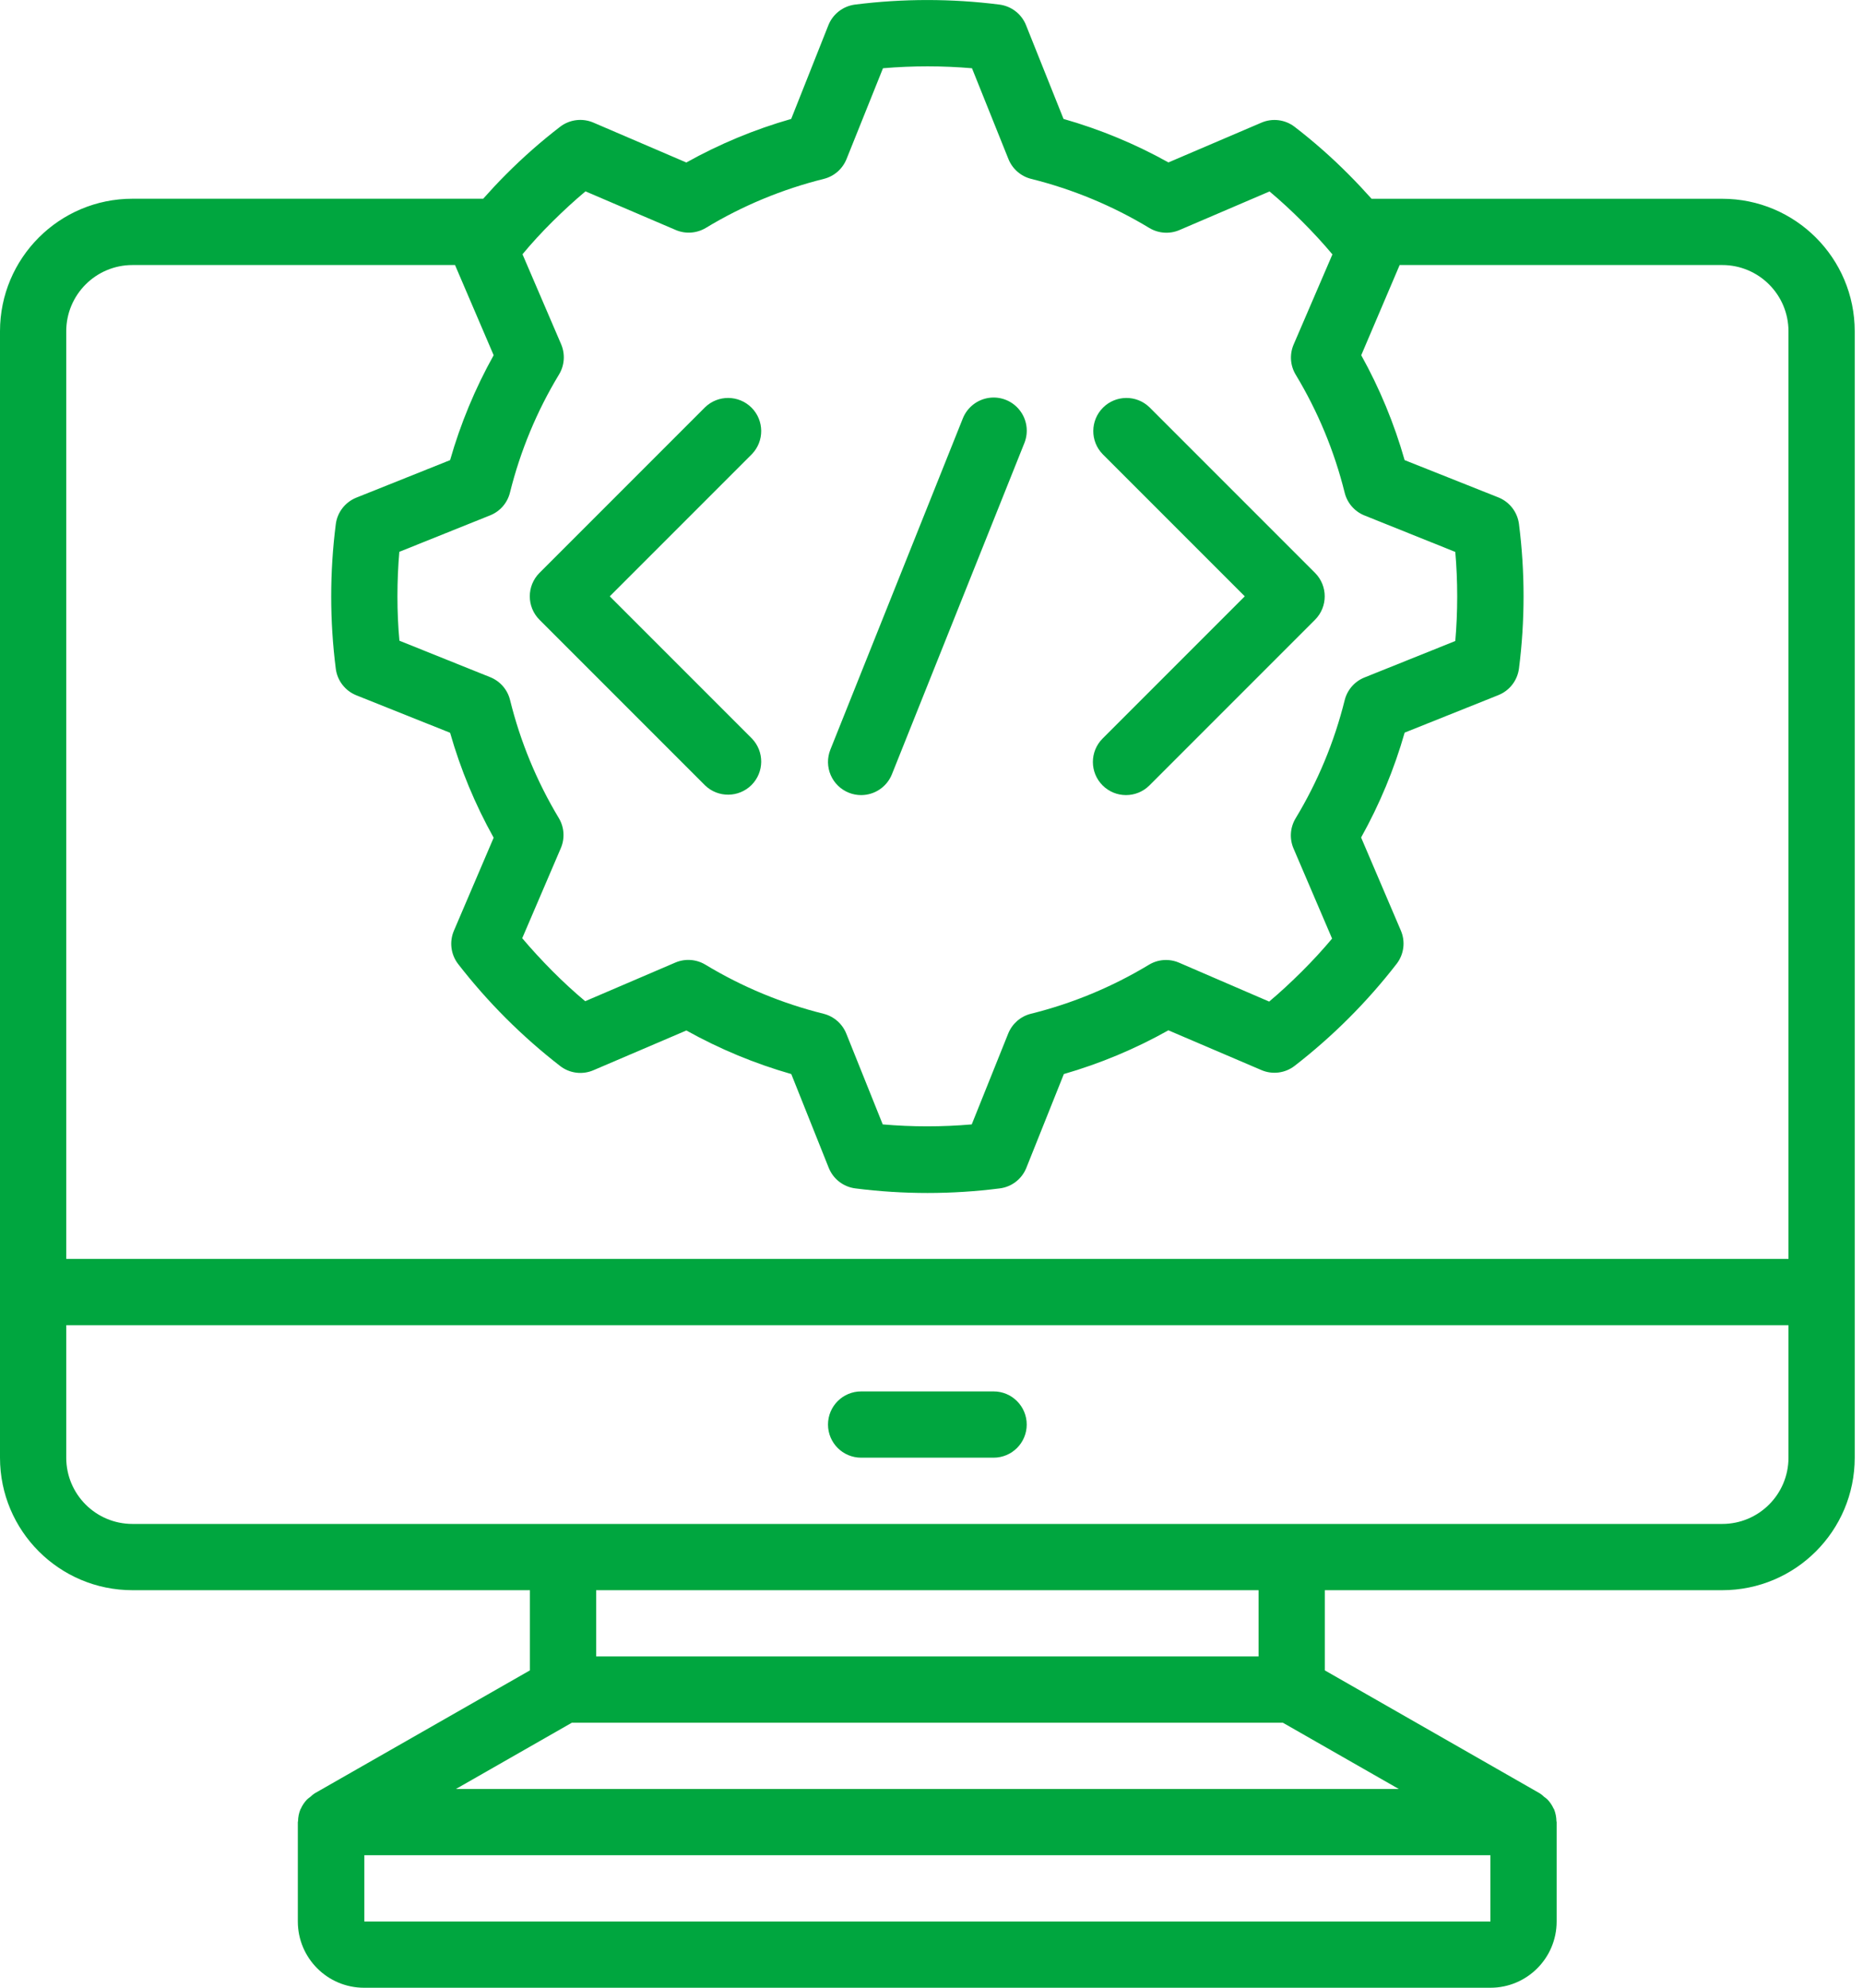 <svg width="45" height="48" viewBox="0 0 45 48" fill="none" xmlns="http://www.w3.org/2000/svg">
<path d="M41.6 38.4C43.367 38.4 44.8 36.968 44.8 35.2V8C44.8 6.233 43.367 4.8 41.6 4.8H33.13C32.955 4.605 32.774 4.411 32.583 4.219C32.171 3.804 31.732 3.417 31.269 3.061C31.04 2.886 30.734 2.848 30.469 2.962L28.223 3.922C27.422 3.476 26.571 3.123 25.689 2.872L24.783 0.607C24.675 0.338 24.431 0.149 24.143 0.111C22.984 -0.036 21.81 -0.036 20.65 0.111C20.363 0.149 20.118 0.338 20.01 0.607L19.111 2.872C18.229 3.124 17.379 3.477 16.578 3.924L14.332 2.96C14.067 2.847 13.761 2.885 13.532 3.059C13.069 3.415 12.631 3.801 12.219 4.215C12.027 4.407 11.846 4.603 11.671 4.799H3.2C1.433 4.799 0 6.231 0 7.999V35.2C0 36.968 1.433 38.4 3.2 38.4H12.8V40.336L7.6 43.306C7.563 43.331 7.528 43.359 7.495 43.391C7.467 43.41 7.441 43.432 7.415 43.455C7.355 43.518 7.305 43.592 7.269 43.671C7.269 43.679 7.26 43.683 7.257 43.691C7.22 43.781 7.201 43.878 7.199 43.975C7.199 43.984 7.194 43.991 7.194 44V46.4C7.194 47.284 7.911 48 8.794 48H36C36.884 48 37.6 47.284 37.6 46.4V44C37.6 43.991 37.595 43.984 37.595 43.975C37.593 43.878 37.574 43.781 37.538 43.691C37.538 43.683 37.528 43.678 37.525 43.671C37.489 43.591 37.439 43.518 37.379 43.455C37.354 43.432 37.327 43.41 37.299 43.391C37.267 43.359 37.232 43.331 37.194 43.306L32 40.336V38.4H41.6ZM14.142 4.621L16.32 5.553C16.557 5.655 16.829 5.636 17.05 5.503C17.934 4.968 18.894 4.57 19.898 4.32C20.148 4.258 20.352 4.079 20.448 3.84L21.328 1.648C22.044 1.587 22.763 1.587 23.478 1.648L24.358 3.84C24.454 4.079 24.659 4.258 24.909 4.32C25.913 4.57 26.875 4.969 27.761 5.505C27.982 5.638 28.253 5.657 28.49 5.555L30.665 4.623C30.931 4.846 31.196 5.09 31.458 5.353C31.719 5.614 31.963 5.879 32.184 6.143L31.247 8.32C31.146 8.557 31.164 8.828 31.298 9.049C31.832 9.934 32.231 10.894 32.48 11.898C32.542 12.148 32.721 12.353 32.96 12.448L35.152 13.328C35.182 13.673 35.198 14.033 35.198 14.403C35.198 14.774 35.182 15.134 35.152 15.479L32.96 16.359C32.721 16.454 32.542 16.659 32.48 16.909C32.23 17.914 31.831 18.875 31.295 19.761C31.162 19.982 31.143 20.253 31.245 20.49L32.176 22.665C31.954 22.93 31.711 23.195 31.447 23.458C31.183 23.72 30.922 23.963 30.656 24.186L28.48 23.247C28.243 23.145 27.971 23.163 27.75 23.298C26.866 23.832 25.906 24.231 24.902 24.48C24.652 24.542 24.448 24.721 24.352 24.96L23.472 27.152C22.756 27.214 22.037 27.214 21.322 27.152L20.442 24.96C20.346 24.721 20.141 24.542 19.891 24.48C18.887 24.23 17.925 23.831 17.039 23.295C16.818 23.162 16.547 23.143 16.31 23.245L14.135 24.177C13.868 23.954 13.604 23.711 13.342 23.448C13.081 23.185 12.838 22.921 12.614 22.656L13.546 20.482C13.648 20.245 13.63 19.973 13.496 19.752C12.964 18.866 12.567 17.906 12.32 16.903C12.258 16.652 12.079 16.448 11.84 16.352L9.648 15.472C9.616 15.131 9.6 14.771 9.6 14.4C9.6 14.03 9.616 13.67 9.646 13.325L11.838 12.445C12.078 12.35 12.256 12.145 12.318 11.895C12.568 10.89 12.967 9.928 13.503 9.043C13.637 8.822 13.655 8.55 13.554 8.313L12.622 6.143V6.138C12.844 5.871 13.085 5.608 13.347 5.349C13.611 5.087 13.876 4.844 14.142 4.621ZM3.2 6.4H10.991L11.924 8.578C11.477 9.379 11.124 10.229 10.872 11.111L8.607 12.017C8.338 12.125 8.148 12.37 8.111 12.657C7.963 13.816 7.963 14.99 8.111 16.15C8.148 16.437 8.338 16.682 8.607 16.79L10.872 17.695C11.124 18.578 11.477 19.428 11.924 20.229L10.964 22.475C10.851 22.74 10.888 23.045 11.063 23.275C11.779 24.199 12.609 25.029 13.534 25.745C13.763 25.92 14.069 25.958 14.334 25.844L16.579 24.884C17.381 25.331 18.231 25.684 19.113 25.936L20.018 28.201C20.126 28.47 20.371 28.66 20.658 28.697C21.818 28.845 22.992 28.845 24.151 28.697C24.439 28.66 24.683 28.47 24.791 28.201L25.697 25.936C26.576 25.682 27.424 25.328 28.222 24.88L30.468 25.84C30.733 25.954 31.039 25.916 31.268 25.741C32.193 25.025 33.023 24.195 33.738 23.271C33.913 23.041 33.951 22.735 33.837 22.471L32.877 20.224C33.324 19.423 33.677 18.573 33.929 17.691L36.194 16.785C36.463 16.677 36.652 16.432 36.69 16.145C36.838 14.985 36.838 13.812 36.69 12.652C36.652 12.365 36.463 12.12 36.194 12.012L33.928 11.111C33.677 10.229 33.325 9.379 32.88 8.578L33.808 6.4H41.6C42.484 6.4 43.2 7.117 43.2 8V30.4H1.6V8C1.6 7.117 2.316 6.4 3.2 6.4ZM1.6 35.2V32H43.2V35.2C43.2 36.084 42.484 36.8 41.6 36.8H3.2C2.316 36.8 1.6 36.084 1.6 35.2ZM8.8 46.4V44.8H36V46.4H8.8ZM11.013 43.2L13.813 41.6H30.987L33.787 43.2H11.013ZM30.4 40H14.4V38.4H30.4V40Z" fill="#00A63F"/>
<path d="M20.8 35.2H24C24.442 35.2 24.8 34.842 24.8 34.4C24.8 33.958 24.442 33.6 24 33.6H20.8C20.358 33.6 20 33.958 20 34.4C20 34.842 20.358 35.2 20.8 35.2Z" fill="#00A63F"/>
<path d="M13.031 14.966L17.031 18.966C17.345 19.269 17.844 19.264 18.153 18.956C18.461 18.647 18.465 18.148 18.162 17.834L14.728 14.4L18.162 10.966C18.465 10.652 18.461 10.153 18.153 9.844C17.844 9.536 17.345 9.531 17.031 9.834L13.031 13.834C12.719 14.147 12.719 14.653 13.031 14.966Z" fill="#00A63F"/>
<path d="M26.633 18.966C26.945 19.278 27.451 19.278 27.764 18.966L31.764 14.966C32.076 14.653 32.076 14.147 31.764 13.834L27.764 9.834C27.45 9.531 26.951 9.536 26.642 9.844C26.334 10.153 26.329 10.652 26.633 10.966L30.067 14.4L26.633 17.834C26.32 18.147 26.32 18.653 26.633 18.966Z" fill="#00A63F"/>
<path d="M20.504 19.143C20.598 19.181 20.699 19.2 20.8 19.2C21.128 19.2 21.422 19.001 21.544 18.697L24.744 10.697C24.85 10.431 24.806 10.129 24.629 9.905C24.452 9.68 24.169 9.567 23.886 9.608C23.603 9.649 23.363 9.838 23.257 10.103L20.057 18.103C19.978 18.3 19.981 18.521 20.065 18.716C20.149 18.911 20.306 19.064 20.504 19.143Z" fill="#00A63F"/>
</svg>

